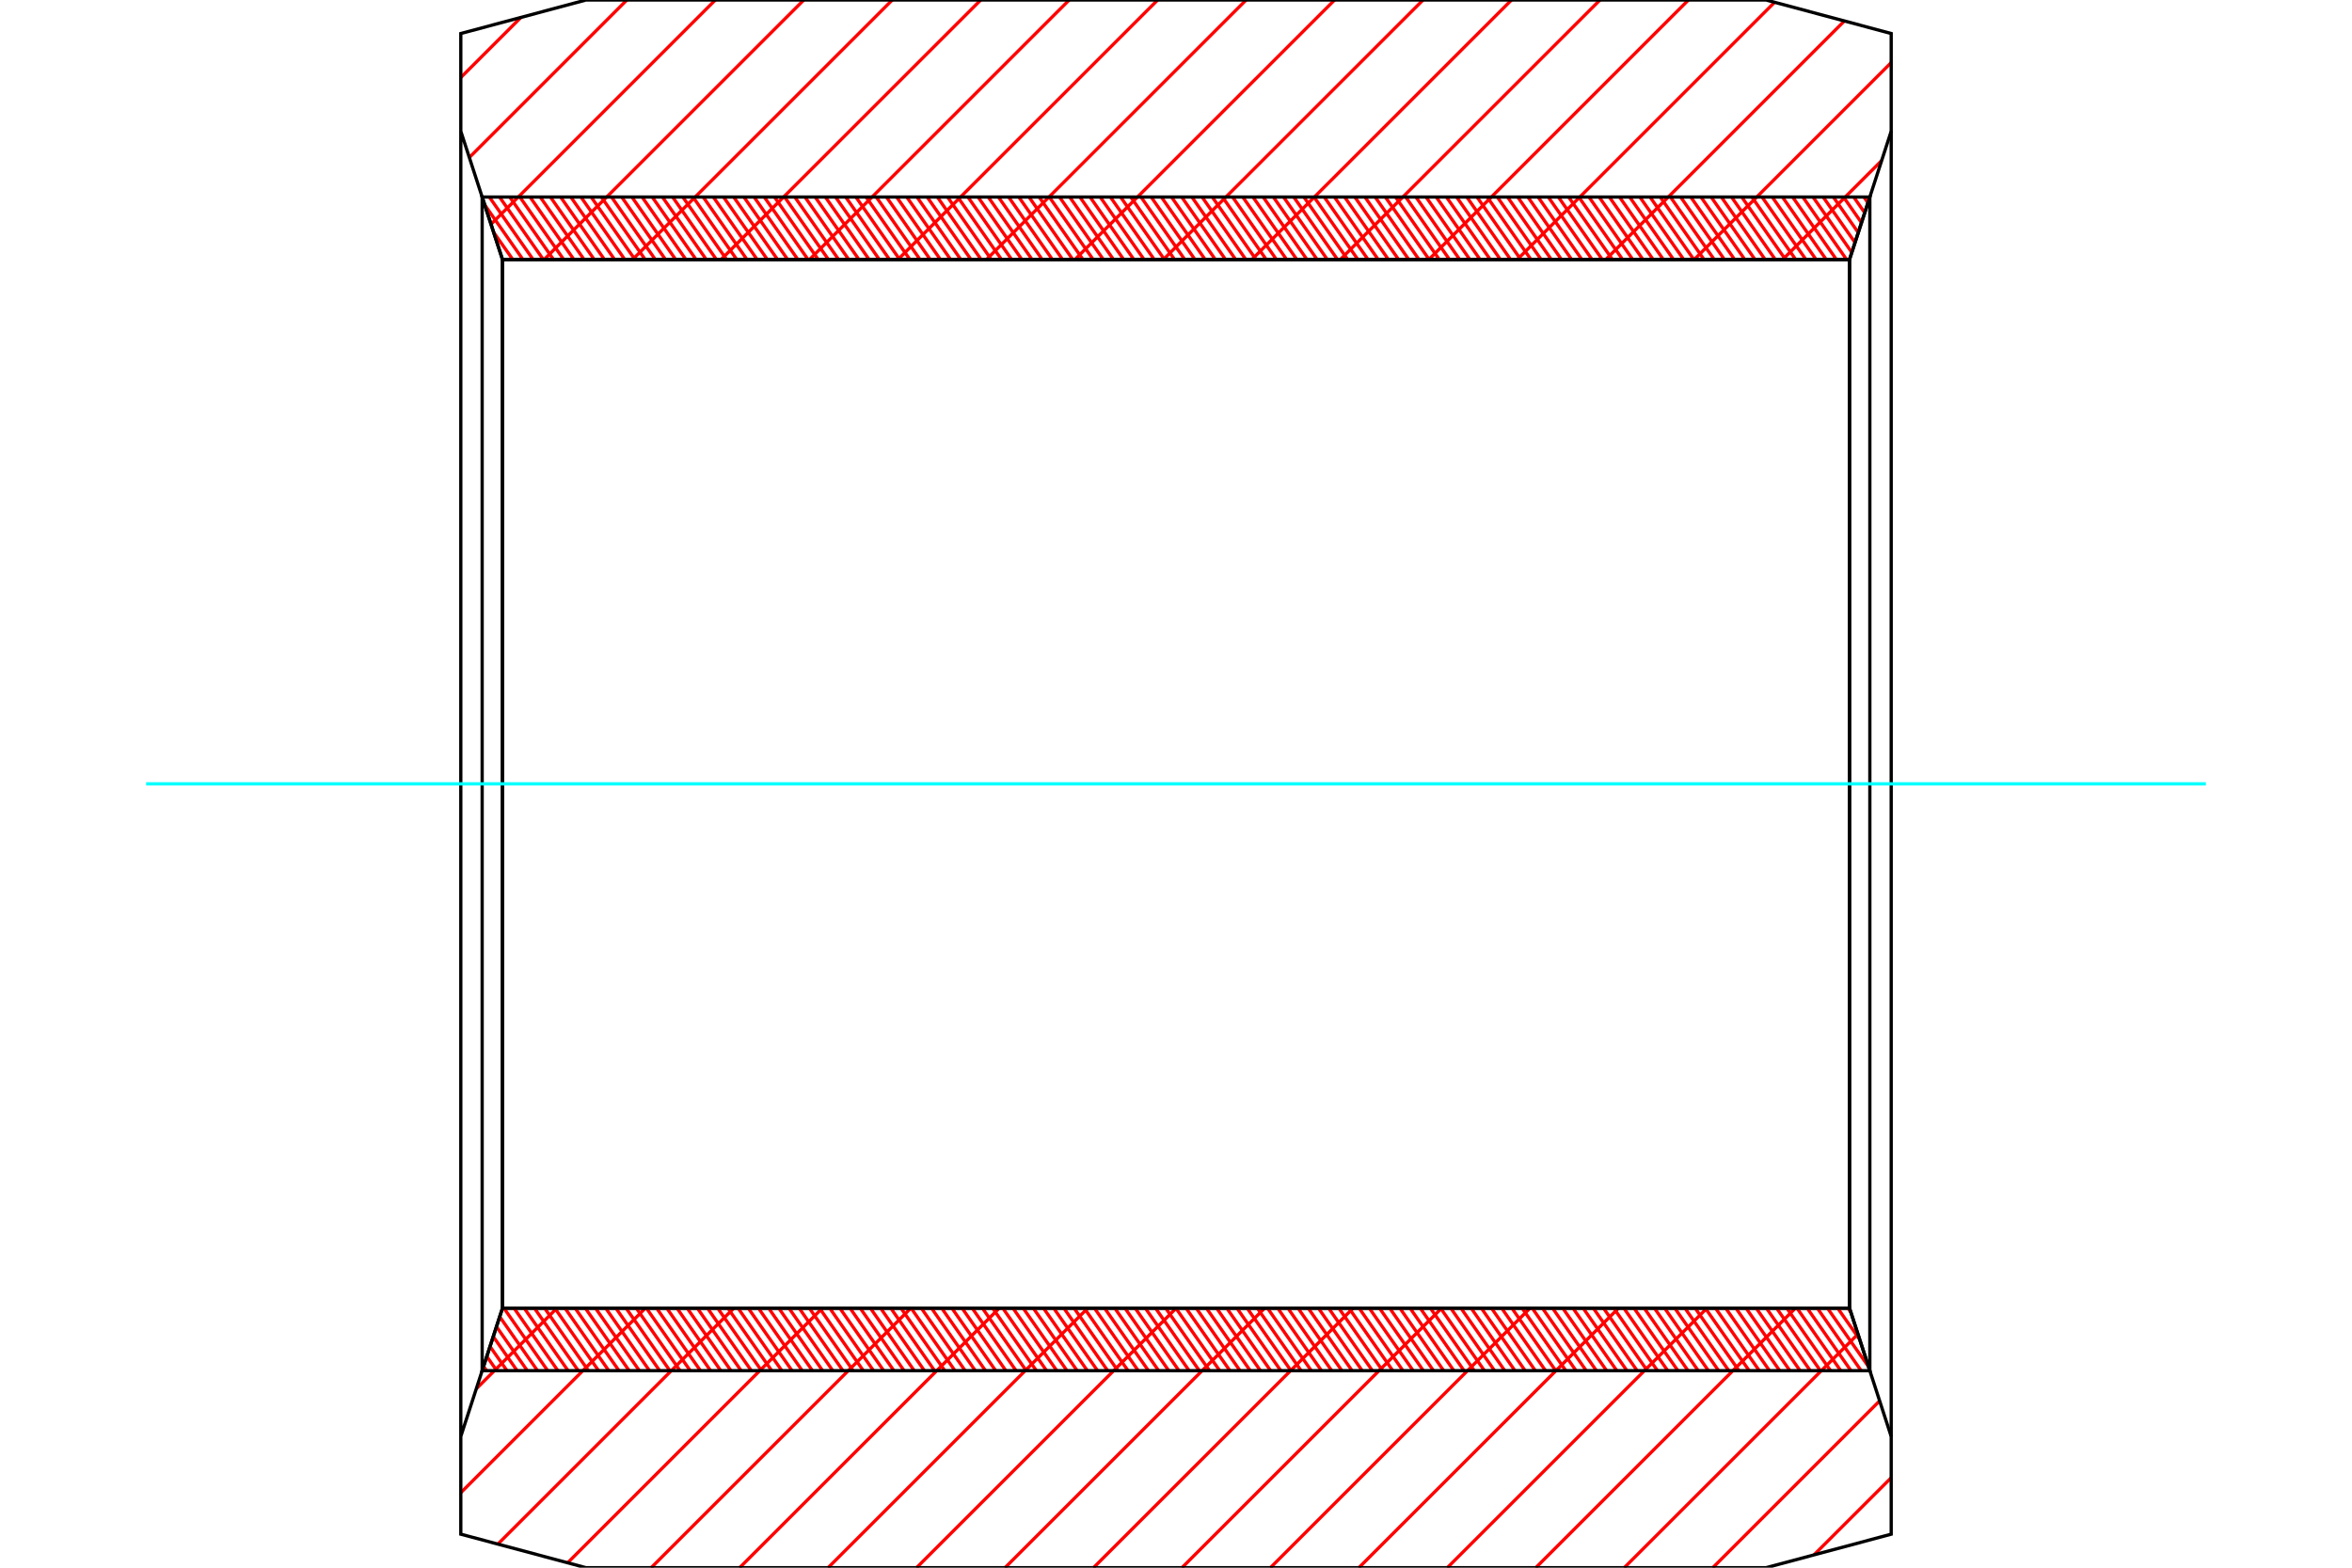 <?xml version="1.0" standalone="no"?>
<!DOCTYPE svg PUBLIC "-//W3C//DTD SVG 1.1//EN"
	"http://www.w3.org/Graphics/SVG/1.1/DTD/svg11.dtd">
<svg xmlns="http://www.w3.org/2000/svg" height="100%" width="100%" viewBox="0 0 36000 24000">
	<rect x="-1800" y="-1200" width="39600" height="26400" style="fill:#FFF"/>
	<g style="fill:none; fill-rule:evenodd" transform="matrix(1 0 0 1 0 0)">
		<g style="fill:none; stroke:#000; stroke-width:50; shape-rendering:geometricPrecision">
		</g>
		<g style="fill:none; stroke:#F00; stroke-width:50; shape-rendering:geometricPrecision">
			<line x1="28947" y1="22623" x2="27766" y2="23803"/>
			<line x1="28770" y1="21446" x2="26216" y2="24000"/>
			<line x1="28438" y1="20424" x2="24861" y2="24000"/>
			<line x1="27481" y1="20027" x2="23507" y2="24000"/>
			<line x1="26127" y1="20027" x2="22153" y2="24000"/>
			<line x1="24773" y1="20027" x2="20799" y2="24000"/>
			<line x1="23419" y1="20027" x2="19445" y2="24000"/>
			<line x1="22065" y1="20027" x2="18091" y2="24000"/>
			<line x1="20711" y1="20027" x2="16737" y2="24000"/>
			<line x1="19357" y1="20027" x2="15383" y2="24000"/>
			<line x1="18003" y1="20027" x2="14029" y2="24000"/>
			<line x1="16649" y1="20027" x2="12675" y2="24000"/>
			<line x1="15295" y1="20027" x2="11321" y2="24000"/>
			<line x1="13941" y1="20027" x2="9967" y2="24000"/>
			<line x1="12586" y1="20027" x2="8688" y2="23925"/>
			<line x1="28801" y1="2458" x2="27286" y2="3973"/>
			<line x1="11232" y1="20027" x2="7620" y2="23639"/>
			<line x1="28947" y1="958" x2="25932" y2="3973"/>
			<line x1="9878" y1="20027" x2="7053" y2="22852"/>
			<line x1="28230" y1="321" x2="24578" y2="3973"/>
			<line x1="8524" y1="20027" x2="7291" y2="21260"/>
			<line x1="27162" y1="35" x2="23224" y2="3973"/>
			<line x1="25843" y1="0" x2="21870" y2="3973"/>
			<line x1="24489" y1="0" x2="20515" y2="3973"/>
			<line x1="23135" y1="0" x2="19161" y2="3973"/>
			<line x1="21781" y1="0" x2="17807" y2="3973"/>
			<line x1="20427" y1="0" x2="16453" y2="3973"/>
			<line x1="19073" y1="0" x2="15099" y2="3973"/>
			<line x1="17719" y1="0" x2="13745" y2="3973"/>
			<line x1="16365" y1="0" x2="12391" y2="3973"/>
			<line x1="15011" y1="0" x2="11037" y2="3973"/>
			<line x1="13657" y1="0" x2="9683" y2="3973"/>
			<line x1="12303" y1="0" x2="8329" y2="3973"/>
			<line x1="10949" y1="0" x2="7516" y2="3433"/>
			<line x1="9595" y1="0" x2="7184" y2="2411"/>
			<line x1="7974" y1="266" x2="7053" y2="1187"/>
		</g>
		<g style="fill:none; stroke:#000; stroke-width:50; shape-rendering:geometricPrecision">
			<polyline points="7053,12000 7053,513 8968,0 27032,0 28947,513 28947,2009 28309,3973 7691,3973 7053,2009 7053,513"/>
			<line x1="28947" y1="12000" x2="28947" y2="2009"/>
			<line x1="7691" y1="3973" x2="7691" y2="20027"/>
			<line x1="28309" y1="3973" x2="28309" y2="20027"/>
			<polyline points="7053,12000 7053,23487 8968,24000 27032,24000 28947,23487 28947,21991 28309,20027 7691,20027 7053,21991 7053,23487"/>
			<line x1="28947" y1="12000" x2="28947" y2="21991"/>
		</g>
		<g style="fill:none; stroke:#F00; stroke-width:50; shape-rendering:geometricPrecision">
			<line x1="28529" y1="3016" x2="28591" y2="3105"/>
			<line x1="28373" y1="3016" x2="28541" y2="3257"/>
			<line x1="28217" y1="3016" x2="28492" y2="3409"/>
			<line x1="28061" y1="3016" x2="28443" y2="3561"/>
			<line x1="27905" y1="3016" x2="28393" y2="3713"/>
			<line x1="27750" y1="3016" x2="28344" y2="3865"/>
			<line x1="27594" y1="3016" x2="28264" y2="3973"/>
			<line x1="27438" y1="3016" x2="28108" y2="3973"/>
			<line x1="27282" y1="3016" x2="27952" y2="3973"/>
			<line x1="27126" y1="3016" x2="27797" y2="3973"/>
			<line x1="26970" y1="3016" x2="27641" y2="3973"/>
			<line x1="26814" y1="3016" x2="27485" y2="3973"/>
			<line x1="26659" y1="3016" x2="27329" y2="3973"/>
			<line x1="26503" y1="3016" x2="27173" y2="3973"/>
			<line x1="26347" y1="3016" x2="27017" y2="3973"/>
			<line x1="26191" y1="3016" x2="26862" y2="3973"/>
			<line x1="26035" y1="3016" x2="26706" y2="3973"/>
			<line x1="25879" y1="3016" x2="26550" y2="3973"/>
			<line x1="25724" y1="3016" x2="26394" y2="3973"/>
			<line x1="25568" y1="3016" x2="26238" y2="3973"/>
			<line x1="25412" y1="3016" x2="26082" y2="3973"/>
			<line x1="25256" y1="3016" x2="25926" y2="3973"/>
			<line x1="25100" y1="3016" x2="25771" y2="3973"/>
			<line x1="24944" y1="3016" x2="25615" y2="3973"/>
			<line x1="24789" y1="3016" x2="25459" y2="3973"/>
			<line x1="24633" y1="3016" x2="25303" y2="3973"/>
			<line x1="24477" y1="3016" x2="25147" y2="3973"/>
			<line x1="24321" y1="3016" x2="24991" y2="3973"/>
			<line x1="24165" y1="3016" x2="24836" y2="3973"/>
			<line x1="24009" y1="3016" x2="24680" y2="3973"/>
			<line x1="23853" y1="3016" x2="24524" y2="3973"/>
			<line x1="23698" y1="3016" x2="24368" y2="3973"/>
			<line x1="23542" y1="3016" x2="24212" y2="3973"/>
			<line x1="23386" y1="3016" x2="24056" y2="3973"/>
			<line x1="23230" y1="3016" x2="23900" y2="3973"/>
			<line x1="23074" y1="3016" x2="23745" y2="3973"/>
			<line x1="22918" y1="3016" x2="23589" y2="3973"/>
			<line x1="22763" y1="3016" x2="23433" y2="3973"/>
			<line x1="22607" y1="3016" x2="23277" y2="3973"/>
			<line x1="22451" y1="3016" x2="23121" y2="3973"/>
			<line x1="22295" y1="3016" x2="22965" y2="3973"/>
			<line x1="22139" y1="3016" x2="22810" y2="3973"/>
			<line x1="21983" y1="3016" x2="22654" y2="3973"/>
			<line x1="21827" y1="3016" x2="22498" y2="3973"/>
			<line x1="21672" y1="3016" x2="22342" y2="3973"/>
			<line x1="21516" y1="3016" x2="22186" y2="3973"/>
			<line x1="21360" y1="3016" x2="22030" y2="3973"/>
			<line x1="21204" y1="3016" x2="21875" y2="3973"/>
			<line x1="21048" y1="3016" x2="21719" y2="3973"/>
			<line x1="20892" y1="3016" x2="21563" y2="3973"/>
			<line x1="20737" y1="3016" x2="21407" y2="3973"/>
			<line x1="20581" y1="3016" x2="21251" y2="3973"/>
			<line x1="20425" y1="3016" x2="21095" y2="3973"/>
			<line x1="20269" y1="3016" x2="20939" y2="3973"/>
			<line x1="20113" y1="3016" x2="20784" y2="3973"/>
			<line x1="19957" y1="3016" x2="20628" y2="3973"/>
			<line x1="19802" y1="3016" x2="20472" y2="3973"/>
			<line x1="19646" y1="3016" x2="20316" y2="3973"/>
			<line x1="19490" y1="3016" x2="20160" y2="3973"/>
			<line x1="19334" y1="3016" x2="20004" y2="3973"/>
			<line x1="19178" y1="3016" x2="19849" y2="3973"/>
			<line x1="19022" y1="3016" x2="19693" y2="3973"/>
			<line x1="18866" y1="3016" x2="19537" y2="3973"/>
			<line x1="18711" y1="3016" x2="19381" y2="3973"/>
			<line x1="18555" y1="3016" x2="19225" y2="3973"/>
			<line x1="18399" y1="3016" x2="19069" y2="3973"/>
			<line x1="18243" y1="3016" x2="18913" y2="3973"/>
			<line x1="18087" y1="3016" x2="18758" y2="3973"/>
			<line x1="17931" y1="3016" x2="18602" y2="3973"/>
			<line x1="17776" y1="3016" x2="18446" y2="3973"/>
			<line x1="17620" y1="3016" x2="18290" y2="3973"/>
			<line x1="17464" y1="3016" x2="18134" y2="3973"/>
			<line x1="17308" y1="3016" x2="17978" y2="3973"/>
			<line x1="17152" y1="3016" x2="17823" y2="3973"/>
			<line x1="16996" y1="3016" x2="17667" y2="3973"/>
			<line x1="16840" y1="3016" x2="17511" y2="3973"/>
			<line x1="16685" y1="3016" x2="17355" y2="3973"/>
			<line x1="16529" y1="3016" x2="17199" y2="3973"/>
			<line x1="16373" y1="3016" x2="17043" y2="3973"/>
			<line x1="28284" y1="20027" x2="28330" y2="20092"/>
			<line x1="16217" y1="3016" x2="16888" y2="3973"/>
			<line x1="28128" y1="20027" x2="28465" y2="20507"/>
			<line x1="16061" y1="3016" x2="16732" y2="3973"/>
			<line x1="27972" y1="20027" x2="28600" y2="20923"/>
			<line x1="15905" y1="3016" x2="16576" y2="3973"/>
			<line x1="27816" y1="20027" x2="28487" y2="20984"/>
			<line x1="15750" y1="3016" x2="16420" y2="3973"/>
			<line x1="27661" y1="20027" x2="28331" y2="20984"/>
			<line x1="15594" y1="3016" x2="16264" y2="3973"/>
			<line x1="27505" y1="20027" x2="28175" y2="20984"/>
			<line x1="15438" y1="3016" x2="16108" y2="3973"/>
			<line x1="27349" y1="20027" x2="28019" y2="20984"/>
			<line x1="15282" y1="3016" x2="15952" y2="3973"/>
			<line x1="27193" y1="20027" x2="27863" y2="20984"/>
			<line x1="15126" y1="3016" x2="15797" y2="3973"/>
			<line x1="27037" y1="20027" x2="27708" y2="20984"/>
			<line x1="14970" y1="3016" x2="15641" y2="3973"/>
			<line x1="26881" y1="20027" x2="27552" y2="20984"/>
			<line x1="14815" y1="3016" x2="15485" y2="3973"/>
			<line x1="26726" y1="20027" x2="27396" y2="20984"/>
			<line x1="14659" y1="3016" x2="15329" y2="3973"/>
			<line x1="26570" y1="20027" x2="27240" y2="20984"/>
			<line x1="14503" y1="3016" x2="15173" y2="3973"/>
			<line x1="26414" y1="20027" x2="27084" y2="20984"/>
			<line x1="14347" y1="3016" x2="15017" y2="3973"/>
			<line x1="26258" y1="20027" x2="26928" y2="20984"/>
			<line x1="14191" y1="3016" x2="14862" y2="3973"/>
			<line x1="26102" y1="20027" x2="26773" y2="20984"/>
			<line x1="14035" y1="3016" x2="14706" y2="3973"/>
			<line x1="25946" y1="20027" x2="26617" y2="20984"/>
			<line x1="13879" y1="3016" x2="14550" y2="3973"/>
			<line x1="25790" y1="20027" x2="26461" y2="20984"/>
			<line x1="13724" y1="3016" x2="14394" y2="3973"/>
			<line x1="25635" y1="20027" x2="26305" y2="20984"/>
			<line x1="13568" y1="3016" x2="14238" y2="3973"/>
			<line x1="25479" y1="20027" x2="26149" y2="20984"/>
			<line x1="13412" y1="3016" x2="14082" y2="3973"/>
			<line x1="25323" y1="20027" x2="25993" y2="20984"/>
			<line x1="13256" y1="3016" x2="13927" y2="3973"/>
			<line x1="25167" y1="20027" x2="25837" y2="20984"/>
			<line x1="13100" y1="3016" x2="13771" y2="3973"/>
			<line x1="25011" y1="20027" x2="25682" y2="20984"/>
			<line x1="12944" y1="3016" x2="13615" y2="3973"/>
			<line x1="24855" y1="20027" x2="25526" y2="20984"/>
			<line x1="12789" y1="3016" x2="13459" y2="3973"/>
			<line x1="24700" y1="20027" x2="25370" y2="20984"/>
			<line x1="12633" y1="3016" x2="13303" y2="3973"/>
			<line x1="24544" y1="20027" x2="25214" y2="20984"/>
			<line x1="12477" y1="3016" x2="13147" y2="3973"/>
			<line x1="24388" y1="20027" x2="25058" y2="20984"/>
			<line x1="12321" y1="3016" x2="12991" y2="3973"/>
			<line x1="24232" y1="20027" x2="24902" y2="20984"/>
			<line x1="12165" y1="3016" x2="12836" y2="3973"/>
			<line x1="24076" y1="20027" x2="24747" y2="20984"/>
			<line x1="12009" y1="3016" x2="12680" y2="3973"/>
			<line x1="23920" y1="20027" x2="24591" y2="20984"/>
			<line x1="11854" y1="3016" x2="12524" y2="3973"/>
			<line x1="23764" y1="20027" x2="24435" y2="20984"/>
			<line x1="11698" y1="3016" x2="12368" y2="3973"/>
			<line x1="23609" y1="20027" x2="24279" y2="20984"/>
			<line x1="11542" y1="3016" x2="12212" y2="3973"/>
			<line x1="23453" y1="20027" x2="24123" y2="20984"/>
			<line x1="11386" y1="3016" x2="12056" y2="3973"/>
			<line x1="23297" y1="20027" x2="23967" y2="20984"/>
			<line x1="11230" y1="3016" x2="11901" y2="3973"/>
			<line x1="23141" y1="20027" x2="23812" y2="20984"/>
			<line x1="11074" y1="3016" x2="11745" y2="3973"/>
			<line x1="22985" y1="20027" x2="23656" y2="20984"/>
			<line x1="10918" y1="3016" x2="11589" y2="3973"/>
			<line x1="22829" y1="20027" x2="23500" y2="20984"/>
			<line x1="10763" y1="3016" x2="11433" y2="3973"/>
			<line x1="22674" y1="20027" x2="23344" y2="20984"/>
			<line x1="10607" y1="3016" x2="11277" y2="3973"/>
			<line x1="22518" y1="20027" x2="23188" y2="20984"/>
			<line x1="10451" y1="3016" x2="11121" y2="3973"/>
			<line x1="22362" y1="20027" x2="23032" y2="20984"/>
			<line x1="10295" y1="3016" x2="10965" y2="3973"/>
			<line x1="22206" y1="20027" x2="22876" y2="20984"/>
			<line x1="10139" y1="3016" x2="10810" y2="3973"/>
			<line x1="22050" y1="20027" x2="22721" y2="20984"/>
			<line x1="9983" y1="3016" x2="10654" y2="3973"/>
			<line x1="21894" y1="20027" x2="22565" y2="20984"/>
			<line x1="9828" y1="3016" x2="10498" y2="3973"/>
			<line x1="21739" y1="20027" x2="22409" y2="20984"/>
			<line x1="9672" y1="3016" x2="10342" y2="3973"/>
			<line x1="21583" y1="20027" x2="22253" y2="20984"/>
			<line x1="9516" y1="3016" x2="10186" y2="3973"/>
			<line x1="21427" y1="20027" x2="22097" y2="20984"/>
			<line x1="9360" y1="3016" x2="10030" y2="3973"/>
			<line x1="21271" y1="20027" x2="21941" y2="20984"/>
			<line x1="9204" y1="3016" x2="9875" y2="3973"/>
			<line x1="21115" y1="20027" x2="21786" y2="20984"/>
			<line x1="9048" y1="3016" x2="9719" y2="3973"/>
			<line x1="20959" y1="20027" x2="21630" y2="20984"/>
			<line x1="8892" y1="3016" x2="9563" y2="3973"/>
			<line x1="20803" y1="20027" x2="21474" y2="20984"/>
			<line x1="8737" y1="3016" x2="9407" y2="3973"/>
			<line x1="20648" y1="20027" x2="21318" y2="20984"/>
			<line x1="8581" y1="3016" x2="9251" y2="3973"/>
			<line x1="20492" y1="20027" x2="21162" y2="20984"/>
			<line x1="8425" y1="3016" x2="9095" y2="3973"/>
			<line x1="20336" y1="20027" x2="21006" y2="20984"/>
			<line x1="8269" y1="3016" x2="8940" y2="3973"/>
			<line x1="20180" y1="20027" x2="20850" y2="20984"/>
			<line x1="8113" y1="3016" x2="8784" y2="3973"/>
			<line x1="20024" y1="20027" x2="20695" y2="20984"/>
			<line x1="7957" y1="3016" x2="8628" y2="3973"/>
			<line x1="19868" y1="20027" x2="20539" y2="20984"/>
			<line x1="7802" y1="3016" x2="8472" y2="3973"/>
			<line x1="19713" y1="20027" x2="20383" y2="20984"/>
			<line x1="7646" y1="3016" x2="8316" y2="3973"/>
			<line x1="19557" y1="20027" x2="20227" y2="20984"/>
			<line x1="7490" y1="3016" x2="8160" y2="3973"/>
			<line x1="19401" y1="20027" x2="20071" y2="20984"/>
			<line x1="7421" y1="3139" x2="8004" y2="3973"/>
			<line x1="19245" y1="20027" x2="19915" y2="20984"/>
			<line x1="7555" y1="3555" x2="7849" y2="3973"/>
			<line x1="19089" y1="20027" x2="19760" y2="20984"/>
			<line x1="7690" y1="3970" x2="7693" y2="3973"/>
			<line x1="18933" y1="20027" x2="19604" y2="20984"/>
			<line x1="18777" y1="20027" x2="19448" y2="20984"/>
			<line x1="18622" y1="20027" x2="19292" y2="20984"/>
			<line x1="18466" y1="20027" x2="19136" y2="20984"/>
			<line x1="18310" y1="20027" x2="18980" y2="20984"/>
			<line x1="18154" y1="20027" x2="18825" y2="20984"/>
			<line x1="17998" y1="20027" x2="18669" y2="20984"/>
			<line x1="17842" y1="20027" x2="18513" y2="20984"/>
			<line x1="17687" y1="20027" x2="18357" y2="20984"/>
			<line x1="17531" y1="20027" x2="18201" y2="20984"/>
			<line x1="17375" y1="20027" x2="18045" y2="20984"/>
			<line x1="17219" y1="20027" x2="17889" y2="20984"/>
			<line x1="17063" y1="20027" x2="17734" y2="20984"/>
			<line x1="16907" y1="20027" x2="17578" y2="20984"/>
			<line x1="16752" y1="20027" x2="17422" y2="20984"/>
			<line x1="16596" y1="20027" x2="17266" y2="20984"/>
			<line x1="16440" y1="20027" x2="17110" y2="20984"/>
			<line x1="16284" y1="20027" x2="16954" y2="20984"/>
			<line x1="16128" y1="20027" x2="16799" y2="20984"/>
			<line x1="15972" y1="20027" x2="16643" y2="20984"/>
			<line x1="15816" y1="20027" x2="16487" y2="20984"/>
			<line x1="15661" y1="20027" x2="16331" y2="20984"/>
			<line x1="15505" y1="20027" x2="16175" y2="20984"/>
			<line x1="15349" y1="20027" x2="16019" y2="20984"/>
			<line x1="15193" y1="20027" x2="15863" y2="20984"/>
			<line x1="15037" y1="20027" x2="15708" y2="20984"/>
			<line x1="14881" y1="20027" x2="15552" y2="20984"/>
			<line x1="14726" y1="20027" x2="15396" y2="20984"/>
			<line x1="14570" y1="20027" x2="15240" y2="20984"/>
			<line x1="14414" y1="20027" x2="15084" y2="20984"/>
			<line x1="14258" y1="20027" x2="14928" y2="20984"/>
			<line x1="14102" y1="20027" x2="14773" y2="20984"/>
			<line x1="13946" y1="20027" x2="14617" y2="20984"/>
			<line x1="13790" y1="20027" x2="14461" y2="20984"/>
			<line x1="13635" y1="20027" x2="14305" y2="20984"/>
			<line x1="13479" y1="20027" x2="14149" y2="20984"/>
			<line x1="13323" y1="20027" x2="13993" y2="20984"/>
			<line x1="13167" y1="20027" x2="13838" y2="20984"/>
			<line x1="13011" y1="20027" x2="13682" y2="20984"/>
			<line x1="12855" y1="20027" x2="13526" y2="20984"/>
			<line x1="12700" y1="20027" x2="13370" y2="20984"/>
			<line x1="12544" y1="20027" x2="13214" y2="20984"/>
			<line x1="12388" y1="20027" x2="13058" y2="20984"/>
			<line x1="12232" y1="20027" x2="12902" y2="20984"/>
			<line x1="12076" y1="20027" x2="12747" y2="20984"/>
			<line x1="11920" y1="20027" x2="12591" y2="20984"/>
			<line x1="11765" y1="20027" x2="12435" y2="20984"/>
			<line x1="11609" y1="20027" x2="12279" y2="20984"/>
			<line x1="11453" y1="20027" x2="12123" y2="20984"/>
			<line x1="11297" y1="20027" x2="11967" y2="20984"/>
			<line x1="11141" y1="20027" x2="11812" y2="20984"/>
			<line x1="10985" y1="20027" x2="11656" y2="20984"/>
			<line x1="10829" y1="20027" x2="11500" y2="20984"/>
			<line x1="10674" y1="20027" x2="11344" y2="20984"/>
			<line x1="10518" y1="20027" x2="11188" y2="20984"/>
			<line x1="10362" y1="20027" x2="11032" y2="20984"/>
			<line x1="10206" y1="20027" x2="10876" y2="20984"/>
			<line x1="10050" y1="20027" x2="10721" y2="20984"/>
			<line x1="9894" y1="20027" x2="10565" y2="20984"/>
			<line x1="9739" y1="20027" x2="10409" y2="20984"/>
			<line x1="9583" y1="20027" x2="10253" y2="20984"/>
			<line x1="9427" y1="20027" x2="10097" y2="20984"/>
			<line x1="9271" y1="20027" x2="9941" y2="20984"/>
			<line x1="9115" y1="20027" x2="9786" y2="20984"/>
			<line x1="8959" y1="20027" x2="9630" y2="20984"/>
			<line x1="8803" y1="20027" x2="9474" y2="20984"/>
			<line x1="8648" y1="20027" x2="9318" y2="20984"/>
			<line x1="8492" y1="20027" x2="9162" y2="20984"/>
			<line x1="8336" y1="20027" x2="9006" y2="20984"/>
			<line x1="8180" y1="20027" x2="8851" y2="20984"/>
			<line x1="8024" y1="20027" x2="8695" y2="20984"/>
			<line x1="7868" y1="20027" x2="8539" y2="20984"/>
			<line x1="7713" y1="20027" x2="8383" y2="20984"/>
			<line x1="7649" y1="20158" x2="8227" y2="20984"/>
			<line x1="7599" y1="20310" x2="8071" y2="20984"/>
			<line x1="7550" y1="20462" x2="7915" y2="20984"/>
			<line x1="7501" y1="20614" x2="7760" y2="20984"/>
			<line x1="7451" y1="20766" x2="7604" y2="20984"/>
			<line x1="7402" y1="20918" x2="7448" y2="20984"/>
		</g>
		<g style="fill:none; stroke:#000; stroke-width:50; shape-rendering:geometricPrecision">
			<polyline points="7691,3973 7380,3016 28620,3016 28309,3973 7691,3973"/>
			<polyline points="7691,20027 7380,20984 28620,20984 28309,20027 7691,20027"/>
			<line x1="7380" y1="3016" x2="7380" y2="20984"/>
			<line x1="7691" y1="3973" x2="7691" y2="20027"/>
			<line x1="28309" y1="3973" x2="28309" y2="20027"/>
			<line x1="28620" y1="3016" x2="28620" y2="20984"/>
		</g>
		<g style="fill:none; stroke:#0FF; stroke-width:50; shape-rendering:geometricPrecision">
			<line x1="2237" y1="12000" x2="33763" y2="12000"/>
		</g>
	</g>
</svg>
